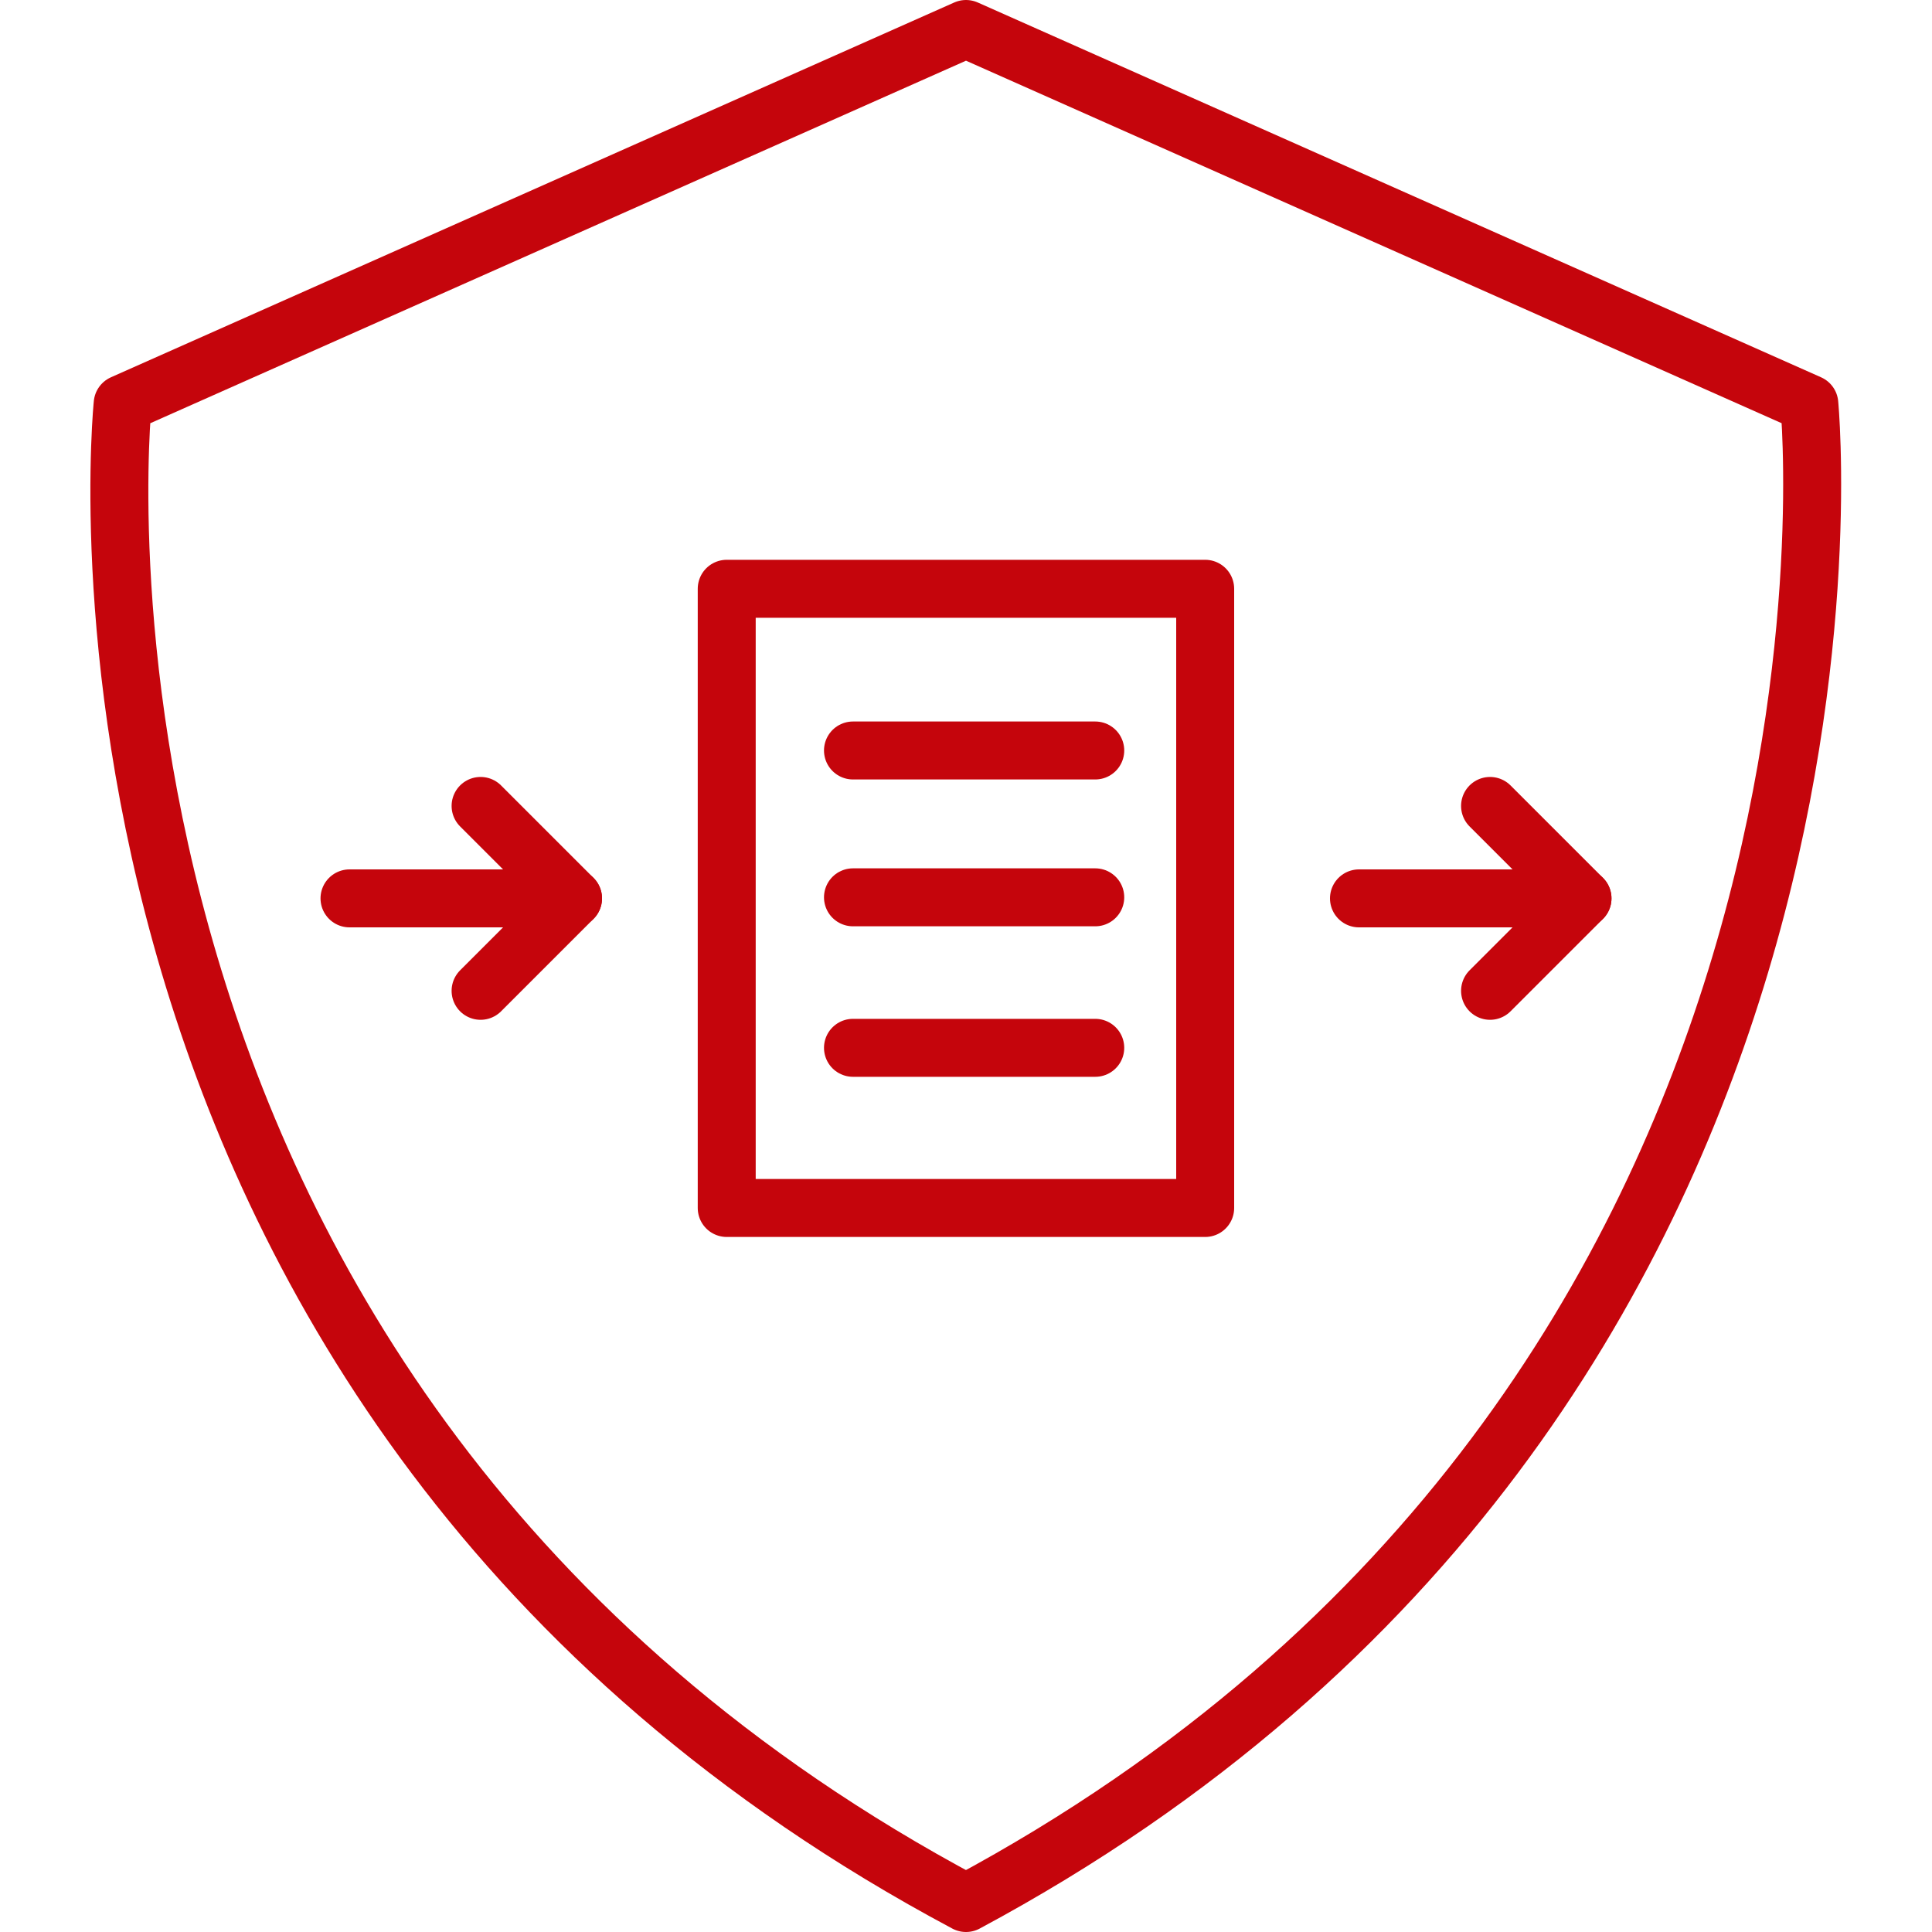 <svg id="Art" xmlns="http://www.w3.org/2000/svg" viewBox="0 0 200 200"><defs><style>.cls-1{fill:none;stroke:#c5050c;stroke-linecap:round;stroke-linejoin:round;stroke-width:6px;}</style></defs><title>Getting Started for Researchers Icons - Distribute Preserve Materials</title><desc>distributed, protected, documents, shield, arrow, document, paper, text, sheet, shared, secure
</desc>
<path class="cls-1" d="M100,197c-98-52.22-87.3-155.2-87.3-155.2L100,3l87.3,38.8S197.35,144.78,100,197Z"/><rect class="cls-1" x="75.23" y="60.95" width="49.53" height="64.1"/><line class="cls-1" x1="88.3" y1="108.47" x2="113.38" y2="108.47"/><line class="cls-1" x1="88.3" y1="92.89" x2="113.38" y2="92.89"/><line class="cls-1" x1="88.3" y1="77.69" x2="113.38" y2="77.69"/><line class="cls-1" x1="140.68" y1="93" x2="163.82" y2="93"/><polyline class="cls-1" points="154.25 83.43 163.82 93 154.25 102.57"/><line class="cls-1" x1="36.18" y1="93" x2="59.32" y2="93"/><polyline class="cls-1" points="49.75 83.43 59.32 93 49.75 102.57"/></svg>